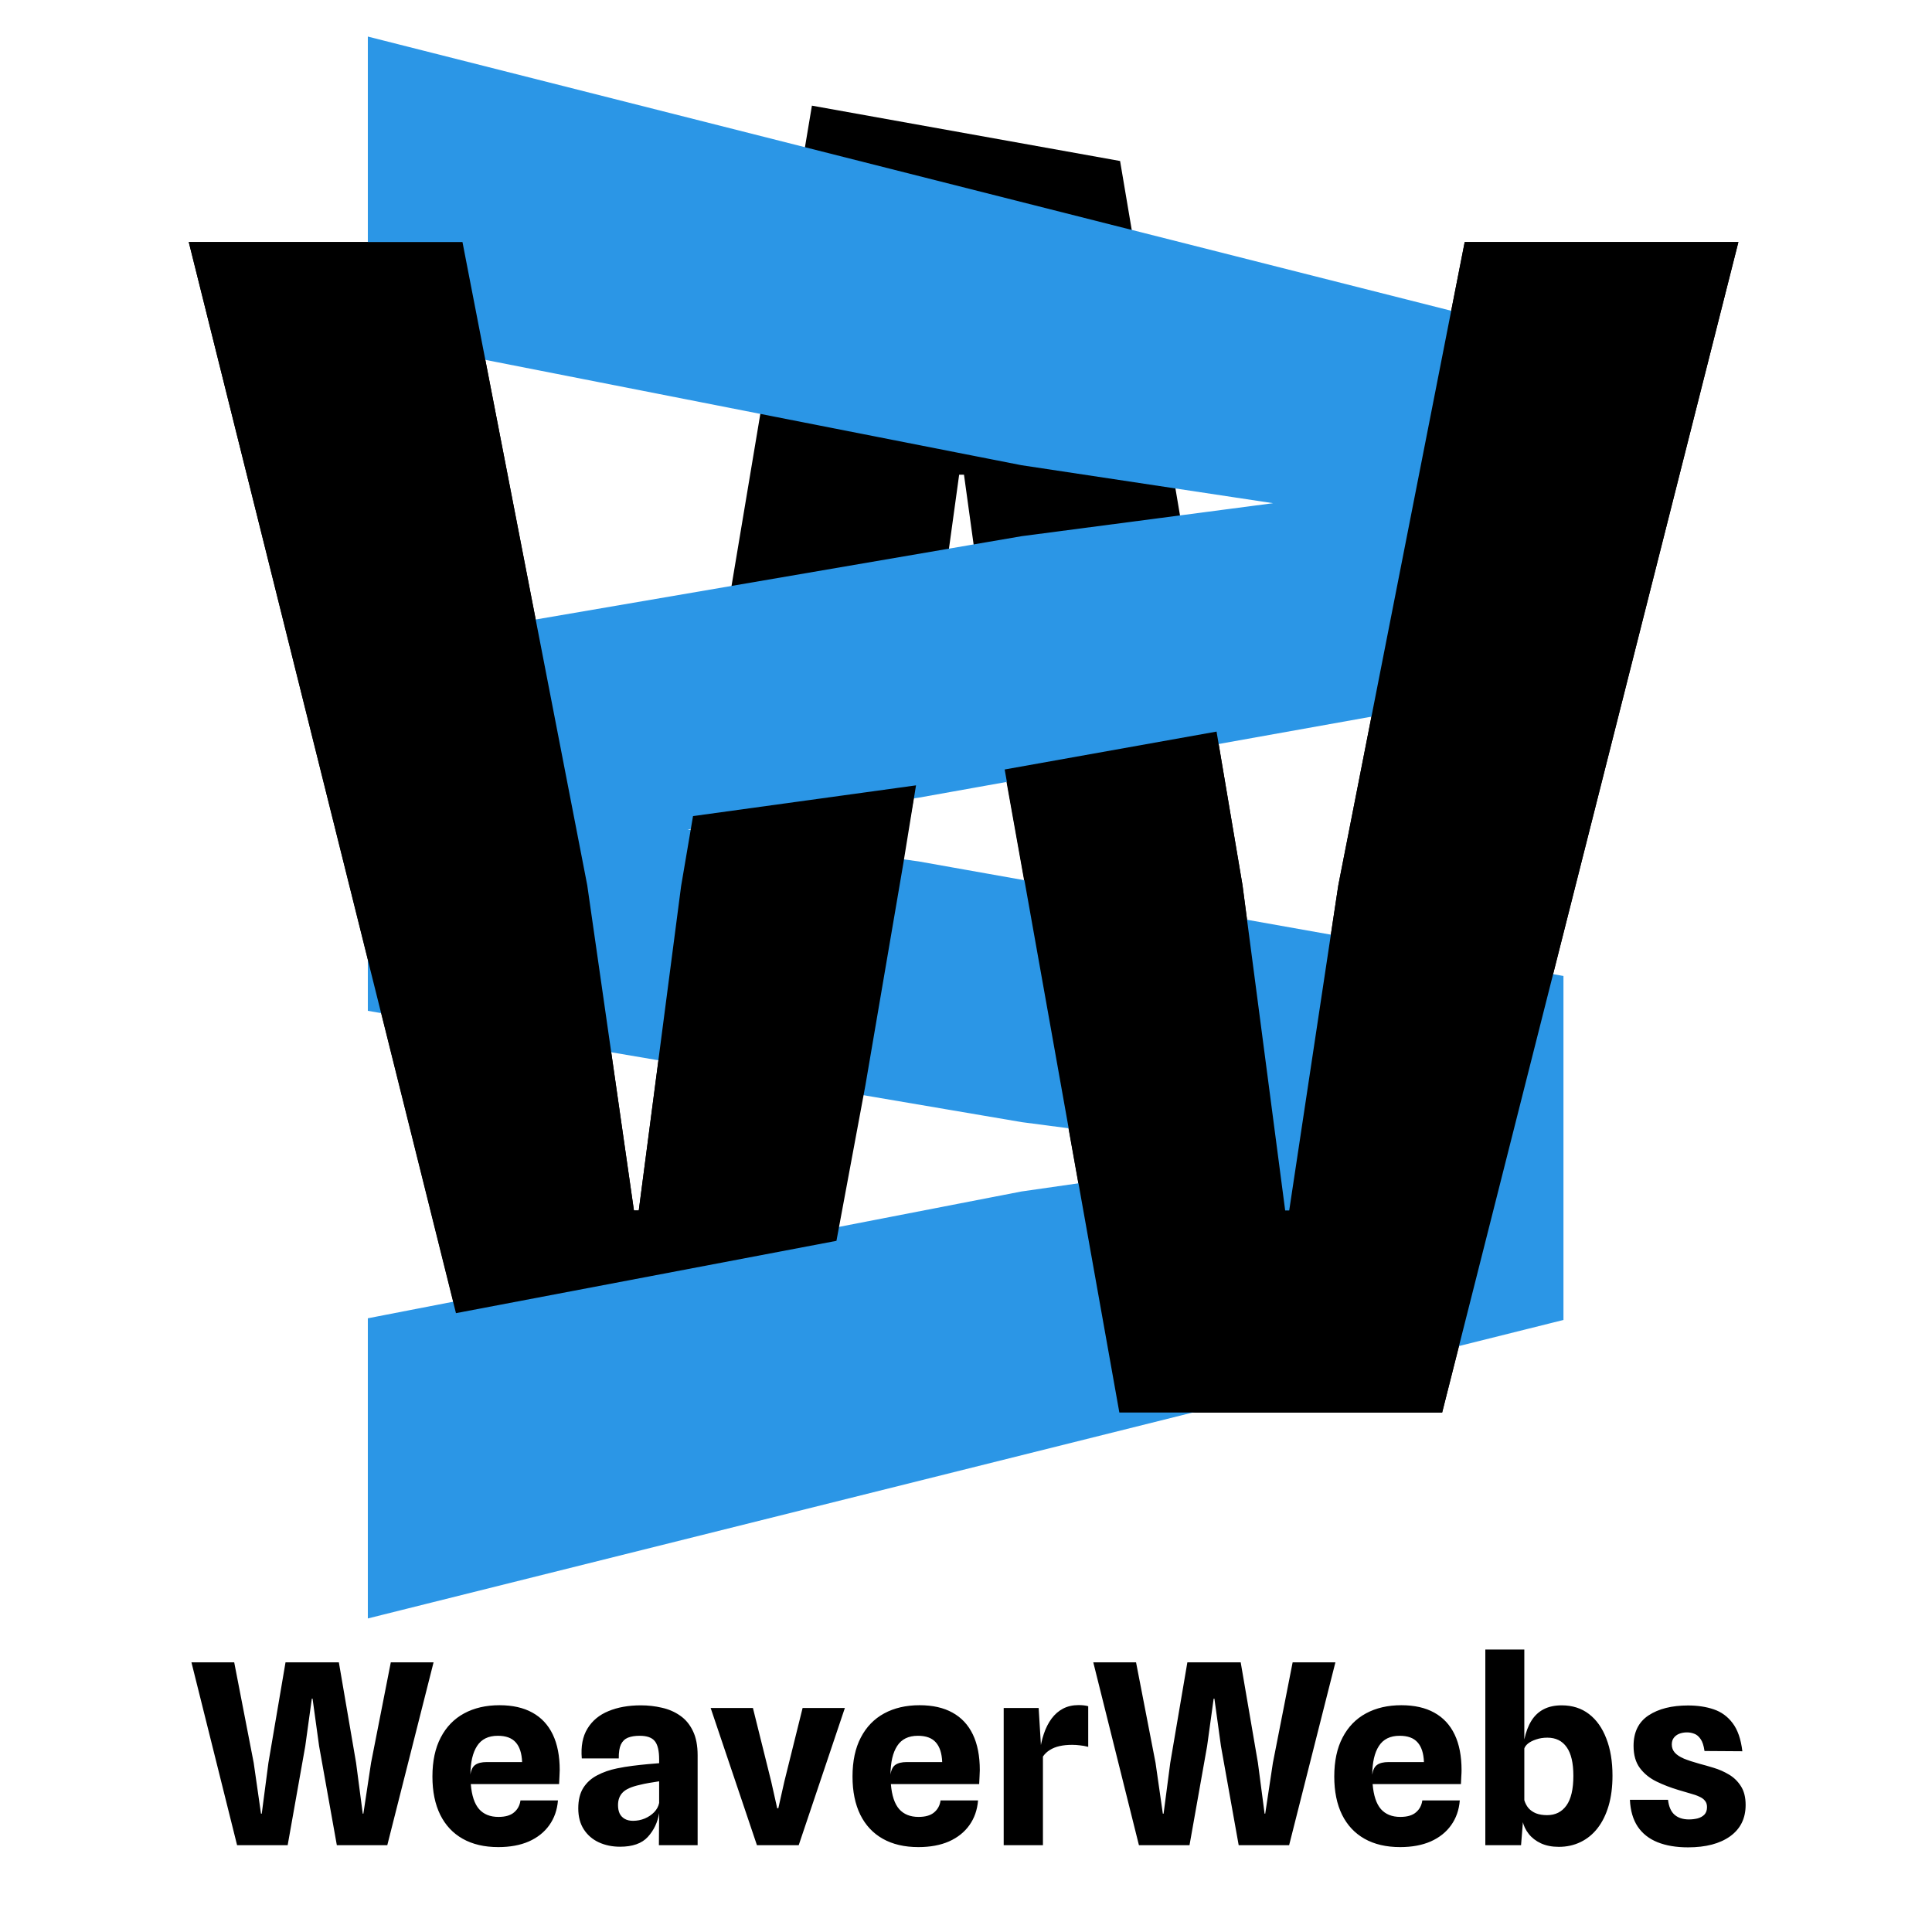 <svg width="1536" height="1536" viewBox="0 0 1536 1536" fill="none" xmlns="http://www.w3.org/2000/svg">
<path d="M382.4 1123L150.08 192.44H367.68L466.88 703.8L504 962.36H507.84L541.76 703.8L645.5 84L890.5 128L987.84 703.8L1021.76 962.36H1024.96L1064 703.8L1164.48 192.44H1382.08L1146.56 1123H889.92L799.68 618.68L766.4 377.4H762.56L729.28 618.68L639.68 1123H382.4Z" fill="black"/>
<path d="M1234.21 1046.45L1238 1045.51V1041.6V784.32V780.13L1233.87 779.397L729.555 689.797L729.459 689.78L729.363 689.767L510.073 659.52L729.363 629.273L729.462 629.259L729.561 629.242L1233.88 539.002L1238 538.265V534.08L1238 277.44V273.548L1234.23 272.593L303.667 37.073L297.44 35.497L297.44 41.92L297.44 259.52V263.633L301.476 264.426L812.836 364.906L812.944 364.927L813.054 364.944L1047.91 400.405L813.15 431.202L813.052 431.215L812.955 431.232L301.595 518.912L297.44 519.624V523.84L297.44 795.2V799.421L301.601 800.129L812.961 887.169L813.055 887.185L813.15 887.198L1049.6 918.217L813.09 952.171L812.968 952.188L812.848 952.211L301.488 1051.41L297.44 1052.2V1056.32L297.44 1273.92L297.44 1280.32L303.651 1278.77L1234.21 1046.45Z" fill="#2B96E6" stroke="#2B96E6" stroke-width="10"/>
<path d="M362.5 1044L150.08 192.44H367.68L466.88 703.8L504 962.36H507.84L541.5 704.5L550.973 648.818L728.26 624.378L798.738 611.763L967.2 581.638L987.84 703.8L1021.76 962.36H1024.96L1064 703.8L1164.48 192.44H1382.08L1146.56 1123H889.92L798.738 611.763L728.26 624.378L718 687.5L688 863L665 986.5L362.5 1044Z" fill="black"/>
<path d="M188.5 1467L152.2 1321.6H186.2L201.7 1401.5L207.5 1441.9H208.1L213.4 1401.5L227 1321.6H269.4L283.1 1401.5L288.4 1441.9H288.9L295 1401.5L310.7 1321.6H344.7L307.9 1467H267.8L253.7 1388.2L248.5 1350.5H247.9L242.7 1388.2L228.7 1467H188.5ZM396.191 1468.5C385.124 1468.5 375.691 1466.3 367.891 1461.9C360.091 1457.5 354.124 1451.13 349.991 1442.8C345.857 1434.4 343.791 1424.27 343.791 1412.4C343.791 1400.13 345.991 1389.8 350.391 1381.4C354.791 1372.93 360.991 1366.53 368.991 1362.2C376.991 1357.87 386.357 1355.7 397.091 1355.7C407.491 1355.7 416.224 1357.67 423.291 1361.6C430.424 1365.53 435.824 1371.33 439.491 1379C443.157 1386.67 444.991 1396.1 444.991 1407.3C444.991 1408.7 444.924 1410.33 444.791 1412.2C444.724 1414 444.624 1416.07 444.491 1418.4H374.291C375.024 1427.47 377.224 1434.1 380.891 1438.3C384.557 1442.43 389.691 1444.5 396.291 1444.5C401.757 1444.5 405.891 1443.3 408.691 1440.9C411.557 1438.5 413.257 1435.33 413.791 1431.4H443.591C442.991 1438.93 440.691 1445.5 436.691 1451.1C432.757 1456.63 427.357 1460.93 420.491 1464C413.624 1467 405.524 1468.5 396.191 1468.5ZM386.991 1400.9H415.091C414.824 1393.9 413.124 1388.67 409.991 1385.2C406.924 1381.73 402.191 1380 395.791 1380C388.257 1380 382.757 1382.7 379.291 1388.1C375.824 1393.43 374.057 1401.03 373.991 1410.9C374.524 1407.1 375.824 1404.5 377.891 1403.1C379.957 1401.63 382.991 1400.9 386.991 1400.9ZM492.939 1468.2C486.739 1468.2 481.106 1467.03 476.039 1464.7C471.039 1462.37 467.072 1458.93 464.139 1454.4C461.206 1449.87 459.739 1444.3 459.739 1437.7C459.739 1431.1 461.072 1425.67 463.739 1421.4C466.472 1417.13 470.172 1413.8 474.839 1411.4C479.506 1408.93 484.772 1407.1 490.639 1405.9C494.572 1405.1 498.606 1404.43 502.739 1403.9C506.939 1403.37 510.872 1402.93 514.539 1402.6C518.272 1402.27 521.439 1402 524.039 1401.8V1398.8C524.039 1391.87 522.872 1387 520.539 1384.2C518.272 1381.4 514.272 1380 508.539 1380C504.872 1380 501.772 1380.5 499.239 1381.5C496.772 1382.5 494.906 1384.3 493.639 1386.9C492.439 1389.5 491.872 1393.2 491.939 1398H462.539C461.739 1388.4 463.239 1380.5 467.039 1374.3C470.839 1368.03 476.406 1363.4 483.739 1360.4C491.072 1357.33 499.672 1355.8 509.539 1355.8C515.272 1355.8 520.839 1356.43 526.239 1357.7C531.639 1358.9 536.472 1361 540.739 1364C545.006 1366.93 548.372 1370.97 550.839 1376.1C553.372 1381.23 554.639 1387.73 554.639 1395.6V1467H523.839L524.039 1441.5C522.839 1448.83 519.839 1455.13 515.039 1460.4C510.306 1465.6 502.939 1468.2 492.939 1468.2ZM503.239 1447.6C506.506 1447.6 509.606 1447 512.539 1445.8C515.539 1444.53 518.072 1442.83 520.139 1440.7C522.206 1438.5 523.506 1436.07 524.039 1433.4V1416.2C521.372 1416.6 518.672 1417.03 515.939 1417.5C513.206 1417.97 510.806 1418.47 508.739 1419C502.072 1420.47 497.506 1422.5 495.039 1425.1C492.572 1427.63 491.339 1430.97 491.339 1435.1C491.339 1437.7 491.772 1439.93 492.639 1441.8C493.572 1443.67 494.939 1445.1 496.739 1446.1C498.539 1447.1 500.706 1447.6 503.239 1447.6ZM601.795 1467L564.995 1357.9H598.595L613.095 1416.2L617.895 1437.6H618.795L623.595 1416.3L638.095 1357.9H671.695L634.995 1467H601.795ZM730.175 1468.5C719.108 1468.5 709.675 1466.3 701.875 1461.9C694.075 1457.5 688.108 1451.13 683.975 1442.8C679.842 1434.4 677.775 1424.27 677.775 1412.4C677.775 1400.13 679.975 1389.8 684.375 1381.4C688.775 1372.93 694.975 1366.53 702.975 1362.2C710.975 1357.87 720.342 1355.7 731.075 1355.7C741.475 1355.7 750.208 1357.67 757.275 1361.6C764.408 1365.53 769.808 1371.33 773.475 1379C777.142 1386.67 778.975 1396.1 778.975 1407.3C778.975 1408.7 778.908 1410.33 778.775 1412.2C778.708 1414 778.608 1416.07 778.475 1418.4H708.275C709.008 1427.47 711.208 1434.1 714.875 1438.3C718.542 1442.43 723.675 1444.5 730.275 1444.5C735.742 1444.5 739.875 1443.3 742.675 1440.9C745.542 1438.5 747.242 1435.33 747.775 1431.4H777.575C776.975 1438.93 774.675 1445.5 770.675 1451.1C766.742 1456.63 761.342 1460.93 754.475 1464C747.608 1467 739.508 1468.5 730.175 1468.5ZM720.975 1400.9H749.075C748.808 1393.9 747.108 1388.67 743.975 1385.2C740.908 1381.73 736.175 1380 729.775 1380C722.242 1380 716.742 1382.7 713.275 1388.1C709.808 1393.43 708.042 1401.03 707.975 1410.9C708.508 1407.1 709.808 1404.5 711.875 1403.1C713.942 1401.63 716.975 1400.9 720.975 1400.9ZM797.966 1467V1357.9H825.766L828.366 1400.6L826.566 1394.1C827.166 1388.37 828.266 1383.17 829.866 1378.5C831.466 1373.77 833.532 1369.7 836.066 1366.3C838.599 1362.9 841.632 1360.27 845.166 1358.4C848.766 1356.53 852.866 1355.6 857.466 1355.6C858.799 1355.6 860.132 1355.67 861.466 1355.8C862.866 1355.93 864.099 1356.17 865.166 1356.5V1388.8C862.899 1388.2 860.699 1387.8 858.566 1387.6C856.499 1387.33 854.432 1387.2 852.366 1387.2C848.699 1387.2 845.366 1387.53 842.366 1388.2C839.432 1388.87 836.866 1389.9 834.666 1391.3C832.466 1392.63 830.632 1394.37 829.166 1396.5V1467H797.966ZM905.492 1467L869.192 1321.6H903.192L918.692 1401.5L924.492 1441.9H925.092L930.392 1401.5L943.992 1321.6H986.392L1000.09 1401.5L1005.39 1441.9H1005.89L1011.99 1401.5L1027.69 1321.6H1061.69L1024.89 1467H984.792L970.692 1388.2L965.492 1350.5H964.892L959.692 1388.2L945.692 1467H905.492ZM1113.18 1468.5C1102.12 1468.5 1092.68 1466.3 1084.88 1461.9C1077.08 1457.5 1071.12 1451.13 1066.98 1442.8C1062.85 1434.4 1060.78 1424.27 1060.78 1412.4C1060.78 1400.13 1062.98 1389.8 1067.38 1381.4C1071.78 1372.93 1077.98 1366.53 1085.98 1362.2C1093.98 1357.87 1103.35 1355.7 1114.08 1355.7C1124.48 1355.7 1133.22 1357.67 1140.28 1361.6C1147.42 1365.53 1152.82 1371.33 1156.48 1379C1160.15 1386.67 1161.98 1396.1 1161.98 1407.3C1161.98 1408.7 1161.92 1410.33 1161.78 1412.2C1161.72 1414 1161.62 1416.07 1161.48 1418.4H1091.28C1092.02 1427.47 1094.22 1434.1 1097.88 1438.3C1101.55 1442.43 1106.68 1444.5 1113.28 1444.5C1118.75 1444.5 1122.88 1443.3 1125.68 1440.9C1128.55 1438.5 1130.25 1435.33 1130.78 1431.4H1160.58C1159.98 1438.93 1157.68 1445.5 1153.68 1451.1C1149.75 1456.63 1144.35 1460.93 1137.48 1464C1130.62 1467 1122.52 1468.5 1113.18 1468.5ZM1103.98 1400.9H1132.08C1131.82 1393.9 1130.12 1388.67 1126.98 1385.2C1123.92 1381.73 1119.18 1380 1112.78 1380C1105.25 1380 1099.75 1382.7 1096.28 1388.1C1092.82 1393.43 1091.05 1401.03 1090.98 1410.9C1091.52 1407.1 1092.82 1404.5 1094.88 1403.1C1096.95 1401.63 1099.98 1400.9 1103.98 1400.9ZM1239.28 1468.3C1233.88 1468.3 1229.14 1467.37 1225.08 1465.5C1221.08 1463.63 1217.84 1461.13 1215.38 1458C1212.91 1454.87 1211.28 1451.43 1210.48 1447.7L1207.38 1436.5L1211.78 1430.9C1212.51 1433.43 1213.64 1435.63 1215.18 1437.5C1216.78 1439.3 1218.81 1440.7 1221.28 1441.7C1223.74 1442.63 1226.64 1443.1 1229.98 1443.1C1236.58 1443.1 1241.71 1440.53 1245.38 1435.4C1249.04 1430.27 1250.88 1422.4 1250.88 1411.8C1250.88 1401.67 1249.11 1394.1 1245.58 1389.1C1242.04 1384.03 1236.91 1381.5 1230.18 1381.5C1226.91 1381.5 1223.94 1381.97 1221.28 1382.9C1218.61 1383.77 1216.44 1384.87 1214.78 1386.2C1213.18 1387.53 1212.18 1388.93 1211.78 1390.4L1210.48 1389.6L1211.88 1382.9C1213.14 1377.03 1215.01 1372.1 1217.48 1368.1C1220.01 1364.03 1223.28 1360.97 1227.28 1358.9C1231.28 1356.83 1236.04 1355.8 1241.58 1355.8C1250.04 1355.8 1257.28 1358.1 1263.28 1362.7C1269.28 1367.3 1273.88 1373.8 1277.08 1382.2C1280.34 1390.53 1281.98 1400.37 1281.98 1411.7C1281.98 1420.7 1280.94 1428.7 1278.88 1435.7C1276.81 1442.7 1273.88 1448.63 1270.08 1453.5C1266.34 1458.3 1261.84 1461.97 1256.58 1464.5C1251.38 1467.03 1245.61 1468.3 1239.28 1468.3ZM1180.88 1467V1311.4H1211.88V1365.4V1435.6L1213.08 1441.1L1210.78 1448.3L1209.28 1467H1180.88ZM1342.03 1468.7C1332.63 1468.7 1324.53 1467.33 1317.73 1464.6C1311 1461.87 1305.76 1457.73 1302.03 1452.2C1298.3 1446.6 1296.23 1439.5 1295.83 1430.9H1326.13C1326.73 1436.23 1328.43 1440.17 1331.23 1442.7C1334.1 1445.23 1337.93 1446.5 1342.73 1446.5C1345.13 1446.5 1347.43 1446.23 1349.63 1445.7C1351.83 1445.1 1353.63 1444.1 1355.03 1442.7C1356.43 1441.23 1357.13 1439.23 1357.13 1436.7C1357.13 1434.63 1356.6 1432.97 1355.53 1431.7C1354.53 1430.37 1353.03 1429.27 1351.03 1428.4C1349.1 1427.47 1346.73 1426.63 1343.93 1425.9C1341.13 1425.1 1337.96 1424.17 1334.43 1423.1C1328.16 1421.23 1322.3 1418.97 1316.83 1416.3C1311.43 1413.63 1307.06 1410.07 1303.73 1405.6C1300.4 1401.13 1298.73 1395.27 1298.73 1388C1298.73 1377.13 1302.7 1369.07 1310.63 1363.8C1318.63 1358.53 1329.1 1355.9 1342.03 1355.9C1349.63 1355.9 1356.46 1356.93 1362.53 1359C1368.6 1361.07 1373.6 1364.73 1377.53 1370C1381.53 1375.27 1384.1 1382.7 1385.23 1392.3L1355.13 1392.1C1354.53 1387.83 1353.5 1384.67 1352.03 1382.6C1350.56 1380.47 1348.9 1379.07 1347.03 1378.4C1345.16 1377.67 1343.23 1377.3 1341.23 1377.3C1338.96 1377.3 1336.9 1377.67 1335.03 1378.4C1333.23 1379.13 1331.8 1380.2 1330.73 1381.6C1329.66 1383 1329.13 1384.77 1329.13 1386.9C1329.13 1389.43 1329.93 1391.6 1331.53 1393.4C1333.13 1395.2 1335.56 1396.8 1338.83 1398.2C1342.1 1399.53 1346.26 1400.9 1351.33 1402.3C1354.66 1403.17 1358.4 1404.23 1362.53 1405.5C1366.73 1406.77 1370.73 1408.53 1374.53 1410.8C1378.4 1413.07 1381.56 1416.13 1384.03 1420C1386.56 1423.87 1387.83 1428.87 1387.83 1435C1387.83 1445.67 1383.73 1453.97 1375.53 1459.9C1367.33 1465.77 1356.16 1468.7 1342.03 1468.7Z" fill="black"/>
</svg>

